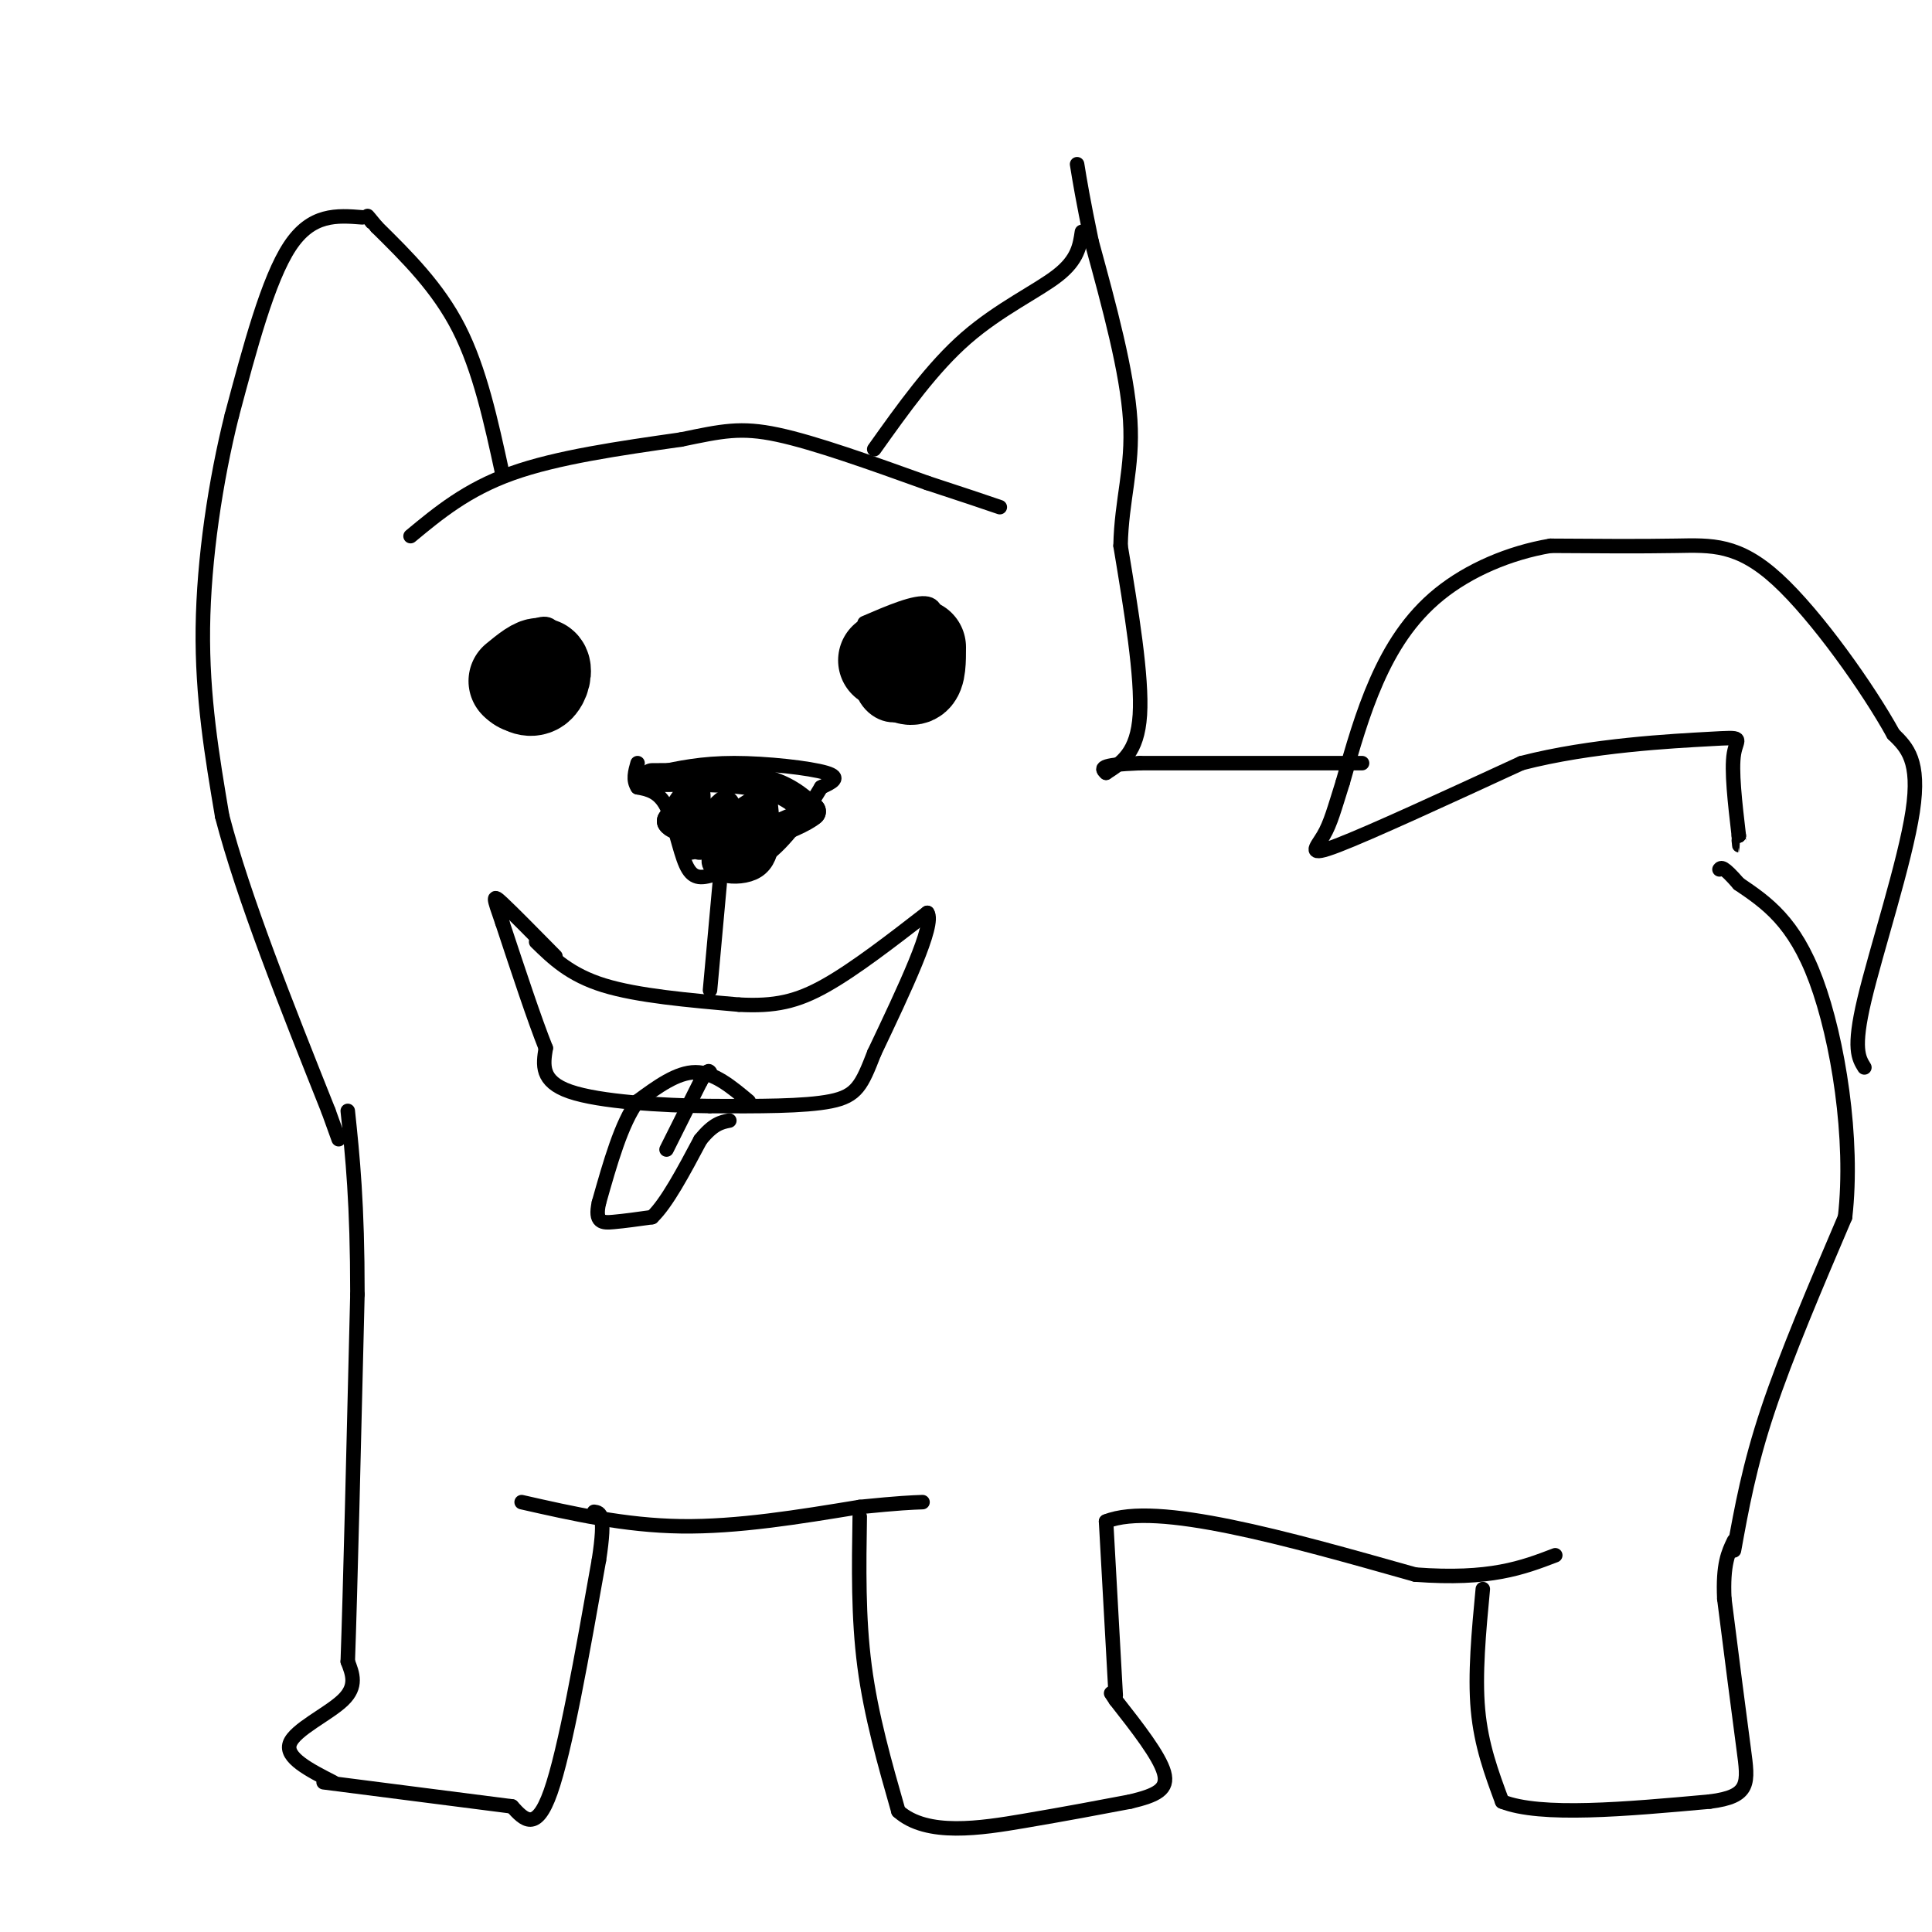 <svg viewBox='0 0 400 400' version='1.1' xmlns='http://www.w3.org/2000/svg' xmlns:xlink='http://www.w3.org/1999/xlink'><g fill='none' stroke='#000000' stroke-width='3' stroke-linecap='round' stroke-linejoin='round'><path d='M85,111c5.833,-4.833 11.667,-9.667 21,-13c9.333,-3.333 22.167,-5.167 35,-7'/><path d='M141,91c8.511,-1.756 12.289,-2.644 20,-1c7.711,1.644 19.356,5.822 31,10'/><path d='M192,100c7.667,2.500 11.333,3.750 15,5'/><path d='M104,98c-2.333,-10.750 -4.667,-21.500 -9,-30c-4.333,-8.500 -10.667,-14.750 -17,-21'/><path d='M78,47c-3.000,-3.667 -2.000,-2.333 -1,-1'/><path d='M181,93c6.022,-8.467 12.044,-16.933 19,-23c6.956,-6.067 14.844,-9.733 19,-13c4.156,-3.267 4.578,-6.133 5,-9'/><path d='M75,45c-5.250,-0.417 -10.500,-0.833 -15,6c-4.500,6.833 -8.250,20.917 -12,35'/><path d='M48,86c-3.378,13.489 -5.822,29.711 -6,44c-0.178,14.289 1.911,26.644 4,39'/><path d='M46,169c4.333,16.667 13.167,38.833 22,61'/><path d='M68,230c3.667,10.167 1.833,5.083 0,0'/><path d='M67,369c0.000,0.000 39.000,5.000 39,5'/><path d='M69,369c-5.000,-2.556 -10.000,-5.111 -9,-8c1.000,-2.889 8.000,-6.111 11,-9c3.000,-2.889 2.000,-5.444 1,-8'/><path d='M72,344c0.500,-14.000 1.250,-45.000 2,-76'/><path d='M74,268c0.000,-19.000 -1.000,-28.500 -2,-38'/><path d='M106,374c2.500,2.750 5.000,5.500 8,-3c3.000,-8.500 6.500,-28.250 10,-48'/><path d='M124,323c1.500,-9.667 0.250,-9.833 -1,-10'/><path d='M108,311c10.667,2.417 21.333,4.833 33,5c11.667,0.167 24.333,-1.917 37,-4'/><path d='M178,312c8.333,-0.833 10.667,-0.917 13,-1'/><path d='M178,314c-0.167,10.417 -0.333,20.833 1,31c1.333,10.167 4.167,20.083 7,30'/><path d='M186,375c5.889,5.289 17.111,3.511 26,2c8.889,-1.511 15.444,-2.756 22,-4'/><path d='M234,373c5.422,-1.289 7.978,-2.511 7,-6c-0.978,-3.489 -5.489,-9.244 -10,-15'/><path d='M231,352c-1.667,-2.500 -0.833,-1.250 0,0'/><path d='M231,351c0.000,0.000 -2.000,-36.000 -2,-36'/><path d='M229,315c10.333,-4.167 37.167,3.417 64,11'/><path d='M293,326c15.500,1.167 22.250,-1.417 29,-4'/><path d='M307,329c-0.833,8.833 -1.667,17.667 -1,25c0.667,7.333 2.833,13.167 5,19'/><path d='M311,373c8.000,3.167 25.500,1.583 43,0'/><path d='M354,373c8.422,-1.067 7.978,-3.733 7,-11c-0.978,-7.267 -2.489,-19.133 -4,-31'/><path d='M357,331c-0.333,-7.167 0.833,-9.583 2,-12'/><path d='M359,321c1.583,-8.750 3.167,-17.500 7,-29c3.833,-11.500 9.917,-25.750 16,-40'/><path d='M382,252c1.867,-16.222 -1.467,-36.778 -6,-49c-4.533,-12.222 -10.267,-16.111 -16,-20'/><path d='M360,183c-3.333,-3.833 -3.667,-3.417 -4,-3'/><path d='M386,221c-1.200,-1.933 -2.400,-3.867 0,-14c2.400,-10.133 8.400,-28.467 10,-39c1.600,-10.533 -1.200,-13.267 -4,-16'/><path d='M392,152c-5.107,-9.298 -15.875,-24.542 -24,-32c-8.125,-7.458 -13.607,-7.131 -21,-7c-7.393,0.131 -16.696,0.065 -26,0'/><path d='M321,113c-8.536,1.440 -16.875,5.042 -23,10c-6.125,4.958 -10.036,11.274 -13,18c-2.964,6.726 -4.982,13.863 -7,21'/><path d='M278,162c-1.714,5.417 -2.500,8.458 -4,11c-1.500,2.542 -3.714,4.583 3,2c6.714,-2.583 22.357,-9.792 38,-17'/><path d='M315,158c14.417,-3.738 31.458,-4.583 39,-5c7.542,-0.417 5.583,-0.405 5,3c-0.583,3.405 0.208,10.202 1,17'/><path d='M360,173c0.167,3.000 0.083,2.000 0,1'/><path d='M282,158c0.000,0.000 -46.000,0.000 -46,0'/><path d='M236,158c-8.833,0.333 -7.917,1.167 -7,2'/><path d='M229,160c3.250,-2.083 6.500,-4.167 7,-12c0.500,-7.833 -1.750,-21.417 -4,-35'/><path d='M232,113c0.178,-9.578 2.622,-16.022 2,-26c-0.622,-9.978 -4.311,-23.489 -8,-37'/><path d='M226,50c-1.833,-8.833 -2.417,-12.417 -3,-16'/><path d='M136,160c4.622,-1.000 9.244,-2.000 16,-2c6.756,0.000 15.644,1.000 19,2c3.356,1.000 1.178,2.000 -1,3'/><path d='M170,163c-1.844,3.133 -5.956,9.467 -10,13c-4.044,3.533 -8.022,4.267 -12,5'/><path d='M148,181c-3.048,0.988 -4.667,0.958 -6,-2c-1.333,-2.958 -2.381,-8.845 -4,-12c-1.619,-3.155 -3.810,-3.577 -6,-4'/><path d='M132,163c-1.000,-1.500 -0.500,-3.250 0,-5'/><path d='M184,128c-1.875,-0.030 -3.750,-0.060 -5,3c-1.250,3.060 -1.875,9.208 0,13c1.875,3.792 6.250,5.226 9,3c2.750,-2.226 3.875,-8.113 5,-14'/><path d='M193,133c1.133,-4.133 1.467,-7.467 -1,-8c-2.467,-0.533 -7.733,1.733 -13,4'/><path d='M109,131c-4.822,3.667 -9.644,7.333 -10,11c-0.356,3.667 3.756,7.333 7,8c3.244,0.667 5.622,-1.667 8,-4'/><path d='M114,146c1.778,-3.956 2.222,-11.844 1,-15c-1.222,-3.156 -4.111,-1.578 -7,0'/><path d='M149,183c0.000,0.000 -2.000,22.000 -2,22'/><path d='M111,195c3.500,3.417 7.000,6.833 14,9c7.000,2.167 17.500,3.083 28,4'/><path d='M153,208c7.422,0.400 11.978,-0.600 18,-4c6.022,-3.400 13.511,-9.200 21,-15'/><path d='M192,189c1.667,2.333 -4.667,15.667 -11,29'/><path d='M181,218c-2.600,6.689 -3.600,8.911 -9,10c-5.400,1.089 -15.200,1.044 -25,1'/><path d='M147,229c-10.111,-0.111 -22.889,-0.889 -29,-3c-6.111,-2.111 -5.556,-5.556 -5,-9'/><path d='M113,217c-2.333,-5.833 -5.667,-15.917 -9,-26'/><path d='M104,191c-1.889,-5.422 -2.111,-5.978 0,-4c2.111,1.978 6.556,6.489 11,11'/><path d='M155,228c-3.583,-3.000 -7.167,-6.000 -11,-6c-3.833,0.000 -7.917,3.000 -12,6'/><path d='M132,228c-3.333,4.500 -5.667,12.750 -8,21'/><path d='M124,249c-0.933,4.200 0.733,4.200 3,4c2.267,-0.200 5.133,-0.600 8,-1'/><path d='M135,252c3.000,-2.833 6.500,-9.417 10,-16'/><path d='M145,236c2.667,-3.333 4.333,-3.667 6,-4'/><path d='M138,238c0.000,0.000 7.000,-14.000 7,-14'/><path d='M145,224c1.500,-2.667 1.750,-2.333 2,-2'/></g>
<g fill='none' stroke='#000000' stroke-width='20' stroke-linecap='round' stroke-linejoin='round'><path d='M112,138c-1.970,1.018 -3.940,2.036 -4,3c-0.060,0.964 1.792,1.875 3,1c1.208,-0.875 1.774,-3.536 1,-4c-0.774,-0.464 -2.887,1.268 -5,3'/><path d='M190,134c0.000,2.750 0.000,5.500 -1,6c-1.000,0.500 -3.000,-1.250 -5,-3'/><path d='M184,137c-0.833,-0.500 -0.417,-0.250 0,0'/></g>
<g fill='none' stroke='#000000' stroke-width='6' stroke-linecap='round' stroke-linejoin='round'><path d='M135,161c8.250,-0.083 16.500,-0.167 22,1c5.500,1.167 8.250,3.583 11,6'/><path d='M168,168c-2.988,2.690 -15.958,6.417 -19,9c-3.042,2.583 3.845,4.024 7,2c3.155,-2.024 2.577,-7.512 2,-13'/><path d='M158,166c-3.000,0.571 -11.500,8.500 -13,9c-1.500,0.500 4.000,-6.429 5,-8c1.000,-1.571 -2.500,2.214 -6,6'/><path d='M144,173c-0.711,-1.333 0.511,-7.667 0,-9c-0.511,-1.333 -2.756,2.333 -5,6'/><path d='M139,170c0.644,1.244 4.756,1.356 6,2c1.244,0.644 -0.378,1.822 -2,3'/></g>
</svg>
